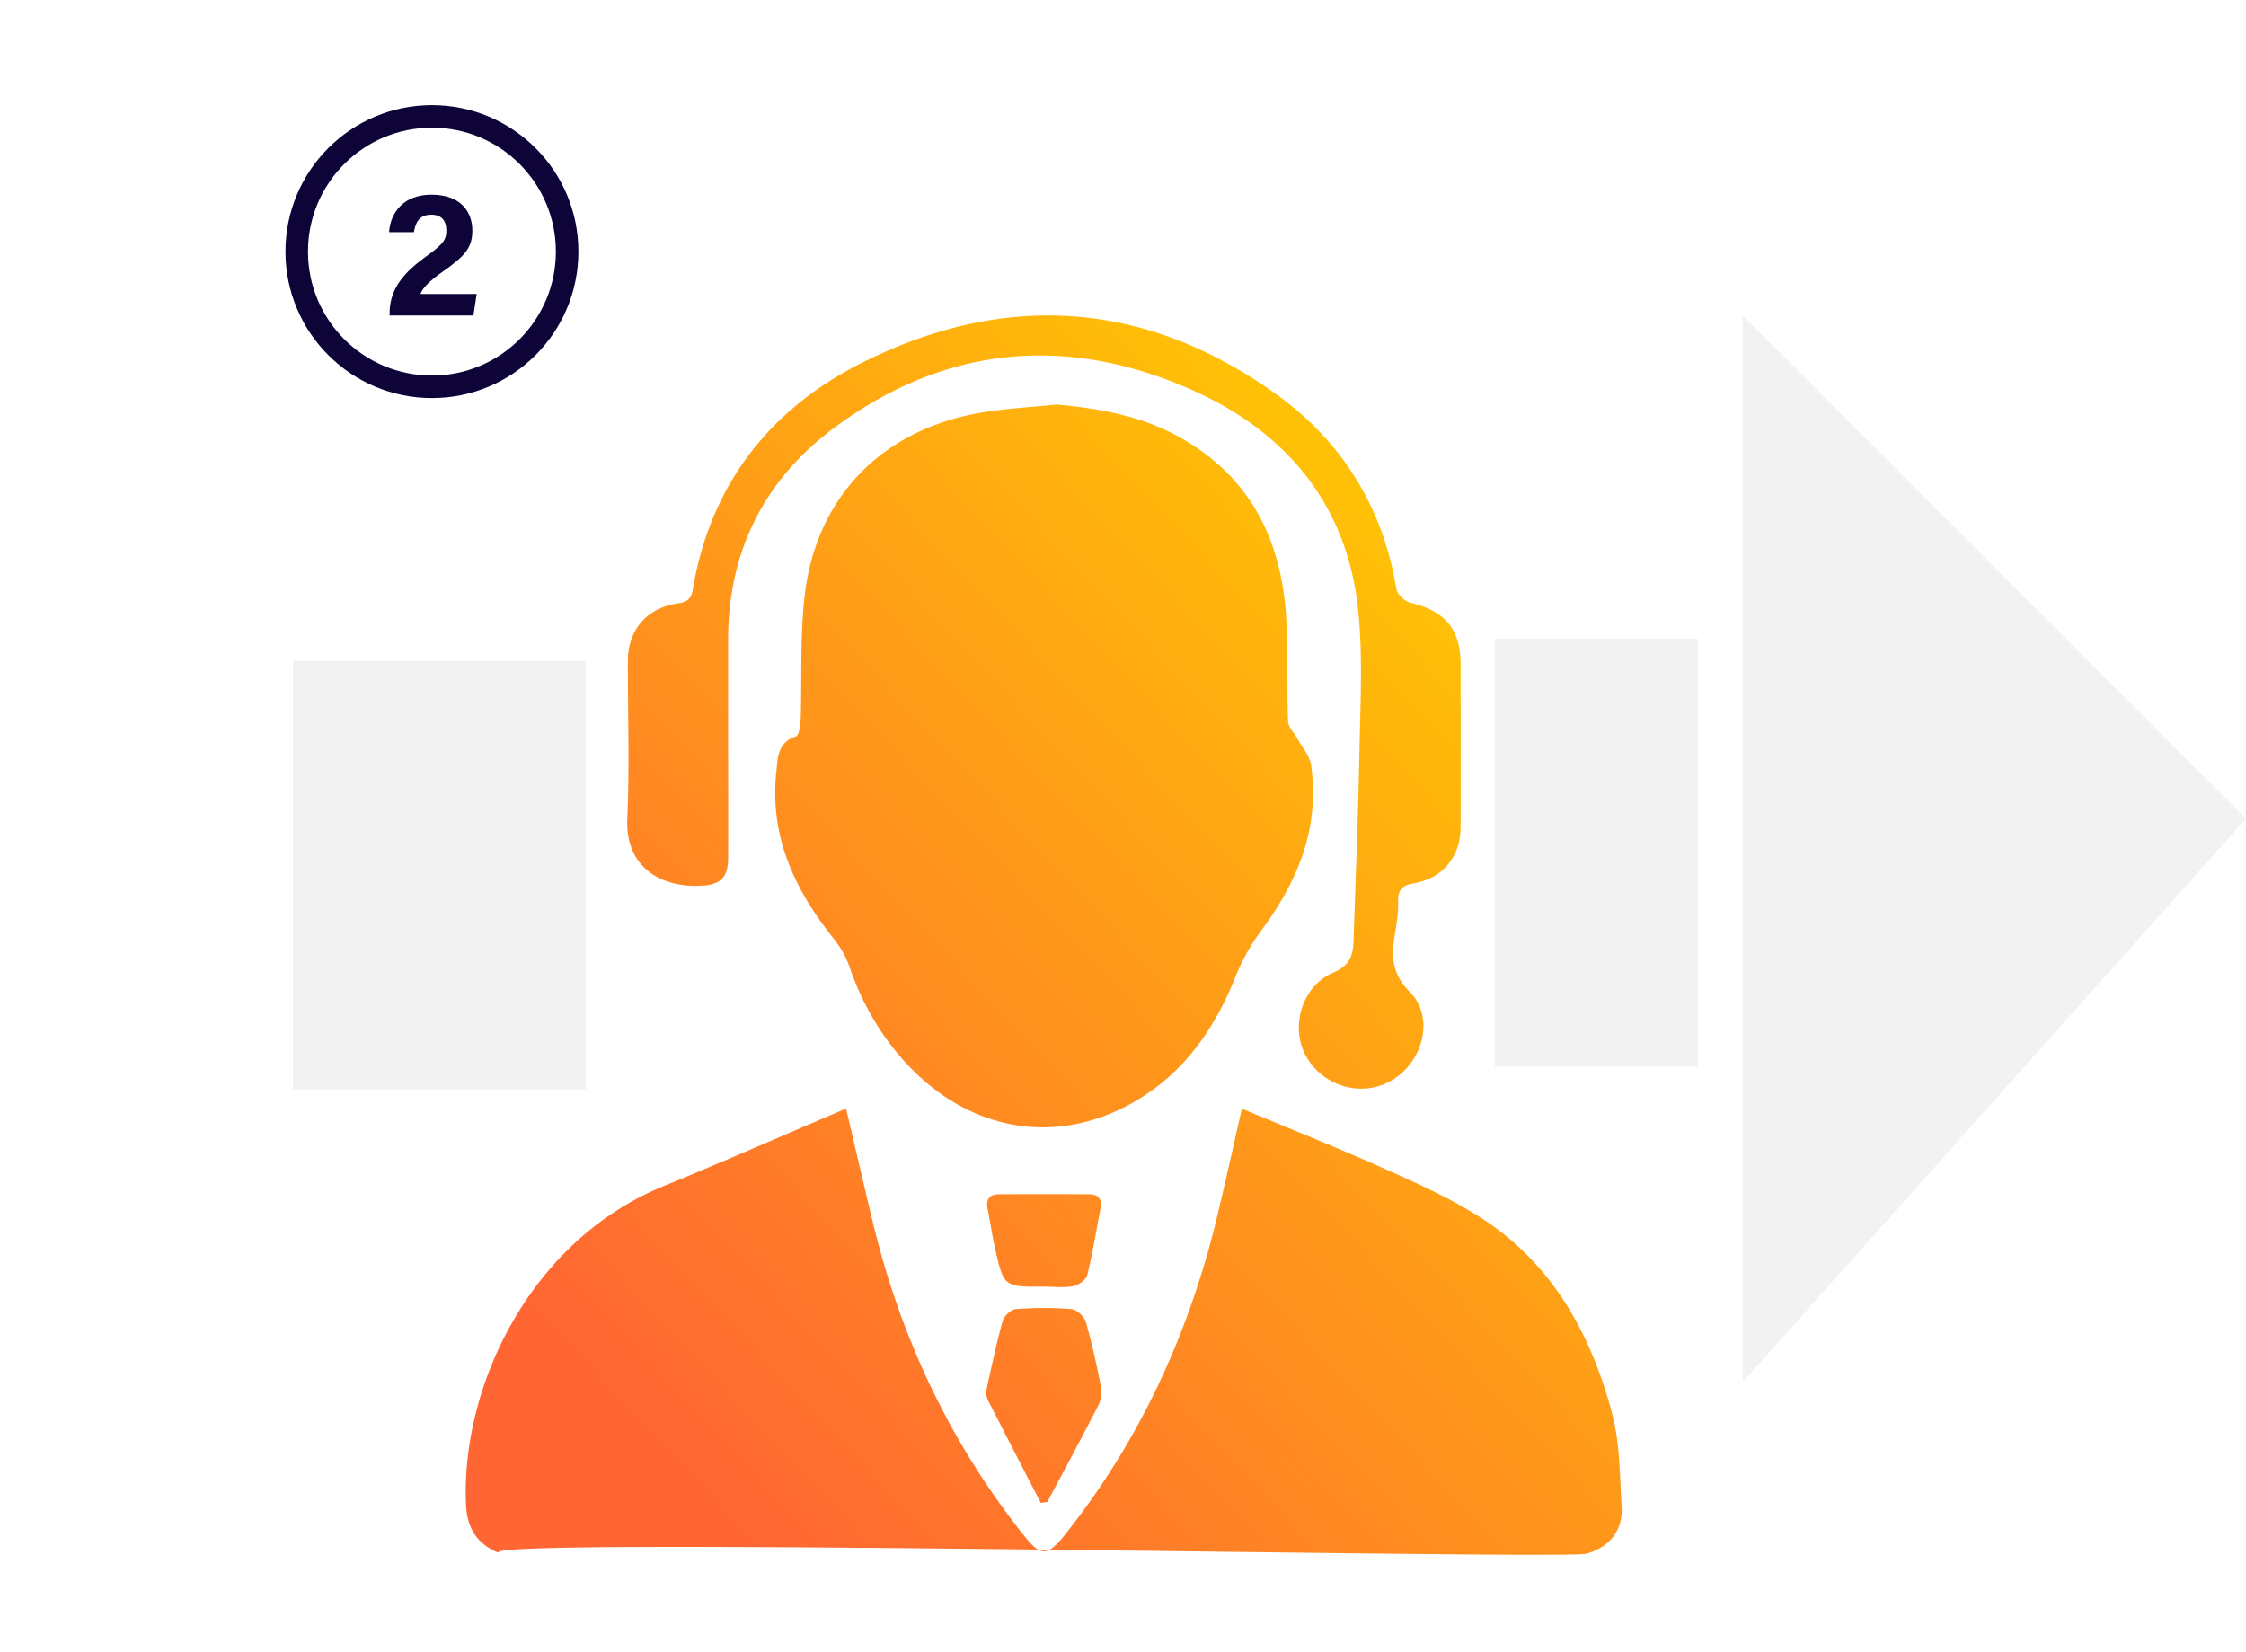 <svg width="299" height="220" fill="none" xmlns="http://www.w3.org/2000/svg"><path d="M63.023 42h-11.16v-.216c0-2.76 1.224-4.992 4.657-7.488 2.231-1.632 2.903-2.184 2.903-3.576 0-1.368-.672-2.136-1.992-2.136-1.56 0-2.111.96-2.328 2.328h-3.312c.217-2.712 1.992-4.992 5.64-4.992 4.056 0 5.449 2.424 5.449 4.776 0 2.304-1.009 3.408-3.913 5.448-1.944 1.368-2.736 2.28-3 3h7.489L63.023 42Z" fill="#0E0438"/><circle cx="57.5" cy="33.5" r="18" stroke="#0E0438" stroke-width="3"/><path fill-rule="evenodd" clip-rule="evenodd" d="M96.931 114.269c0 2.478-.976 3.491-3.436 3.654l-.019-.018c-5.39.362-10.256-2.388-9.966-8.9.214-4.87.164-9.758.115-14.652a628.455 628.455 0 0 1-.043-6.367c.018-4.07 2.478-7.019 6.548-7.634 1.266-.18 1.881-.542 2.098-1.88 2.352-13.947 10.257-24.041 22.629-30.227 18.958-9.46 37.553-8.249 54.918 4.16 8.864 6.331 14.327 15.104 16.117 26.012.127.705 1.086 1.628 1.809 1.809 4.649 1.103 6.729 3.49 6.747 8.212 0 2.41.002 4.822.004 7.234v.016c.004 4.826.008 9.654-.004 14.475-.018 3.835-2.351 6.783-6.204 7.434-1.7.29-2.171.959-2.117 2.551.037 1.302-.162 2.623-.379 3.907-.489 2.948-.652 5.409 1.935 8.013 3.274 3.311 1.845 9.063-2.152 11.613-3.926 2.515-9.244 1.14-11.613-2.984-2.225-3.871-.652-9.406 3.563-11.197 2.008-.85 2.623-2.117 2.695-3.962l.155-4.338v-.013l.001-.013c.261-7.301.523-14.604.658-21.919.021-.98.046-1.963.072-2.945.131-5.036.262-10.092-.253-15.071-1.429-13.784-9.297-23.425-21.507-29.033-16.769-7.688-33.211-6.403-48.207 4.721-9.334 6.91-14.145 16.461-14.164 28.219V98.55c0 1.748.004 3.494.008 5.24v.003c.009 3.491.017 6.979-.008 10.476Zm67.508 15.846c.868-2.153 2.026-4.269 3.401-6.132 4.92-6.603 7.904-13.748 6.693-22.123-.127-.859-.642-1.657-1.156-2.454a17 17 0 0 1-.635-1.037c-.142-.266-.331-.528-.519-.788-.363-.503-.724-1.004-.747-1.528-.074-2.043-.081-4.09-.088-6.135-.009-2.5-.018-4.998-.148-7.485-.597-10.709-4.956-19.283-14.706-24.493-4.902-2.623-10.274-3.563-15.828-4.088-1.078.114-2.157.208-3.237.301-2.361.206-4.721.411-7.055.82-13.006 2.28-21.743 11.198-23.28 24.24-.435 3.654-.451 7.356-.467 11.058-.008 1.851-.016 3.702-.076 5.547-.036.778-.217 2.08-.651 2.225-2.208.747-2.375 2.484-2.541 4.219v.001l-.046.465c-.923 8.52 2.37 15.629 7.525 22.105.886 1.121 1.7 2.388 2.152 3.726 1.665 4.884 4.143 9.262 7.652 13.042 7.995 8.647 19.03 10.926 29.141 5.734 7.181-3.69 11.649-9.804 14.616-17.202v-.018Zm50.196 58.137c-2.839-10.672-7.995-20.078-17.6-26.192-3.998-2.551-8.393-4.523-12.734-6.458-4.574-2.048-9.207-3.958-13.891-5.89v-.001c-1.688-.696-3.383-1.395-5.085-2.104-.389 1.694-.768 3.376-1.146 5.051l-.001.005a747.943 747.943 0 0 1-2 8.709c-3.726 15.792-10.293 30.263-20.441 42.997-.79.995-1.419 1.645-1.995 1.954l-1.545-.017c-.524-.294-1.089-.874-1.778-1.738-9.858-12.354-16.442-26.301-20.169-41.622-.788-3.247-1.547-6.501-2.314-9.792l-.001-.002v-.001l-.001-.003c-.429-1.84-.86-3.692-1.301-5.559-2.606 1.11-5.188 2.222-7.757 3.328-5.509 2.373-10.957 4.719-16.446 6.964-17.98 7.308-27.097 26.88-26.392 42.455.145 3.219 1.556 5.263 4.341 6.403-1.513-1.102 35.057-.847 71.818-.433.527.295 1.014.302 1.545.017 7.294.083 14.575.172 21.546.256 26.597.324 48.691.593 49.838.287 2.985-.796 4.957-2.949 4.758-6.277-.054-.875-.094-1.755-.135-2.635v-.002c-.152-3.289-.304-6.594-1.132-9.718l.018.018Zm-83.208-2.026c2.351 4.63 4.738 9.242 7.126 13.854l.001.002.868-.108.959-1.794.009-.019.001-.001c1.959-3.665 3.92-7.334 5.814-11.029.362-.688.525-1.646.38-2.406-.579-2.949-1.212-5.879-2.044-8.755-.217-.706-1.212-1.628-1.917-1.682-2.442-.199-4.938-.181-7.38 0-.652.054-1.574.922-1.755 1.573-.686 2.424-1.23 4.898-1.774 7.37l-.001.004-.305 1.381c-.109.507-.181 1.14.036 1.556l-.018.054Zm8.716-14.892c-.387-.015-.772-.031-1.155-.031-5.354.036-5.372.036-6.53-5.155a71.77 71.77 0 0 1-.584-3.054c-.126-.712-.252-1.425-.393-2.138-.271-1.302.271-1.953 1.538-1.953 3.979-.018 7.977-.018 11.974 0 1.303 0 1.755.705 1.502 1.971-.185.935-.356 1.873-.528 2.811-.367 2.004-.734 4.009-1.227 5.98-.144.615-1.139 1.339-1.845 1.466-.894.178-1.824.141-2.752.103Z" fill="url(#a)"/><path opacity=".5" fill="#D9D9D9" fill-opacity=".7" d="M39 88h39v57H39zM232 42l67 67-67 75V42ZM199 85h27v57h-27z"/><defs><linearGradient id="a" x1="200.543" y1="58.212" x2="73.53" y2="176.898" gradientUnits="userSpaceOnUse"><stop stop-color="#FC0"/><stop offset="1" stop-color="#F63"/></linearGradient></defs></svg>
